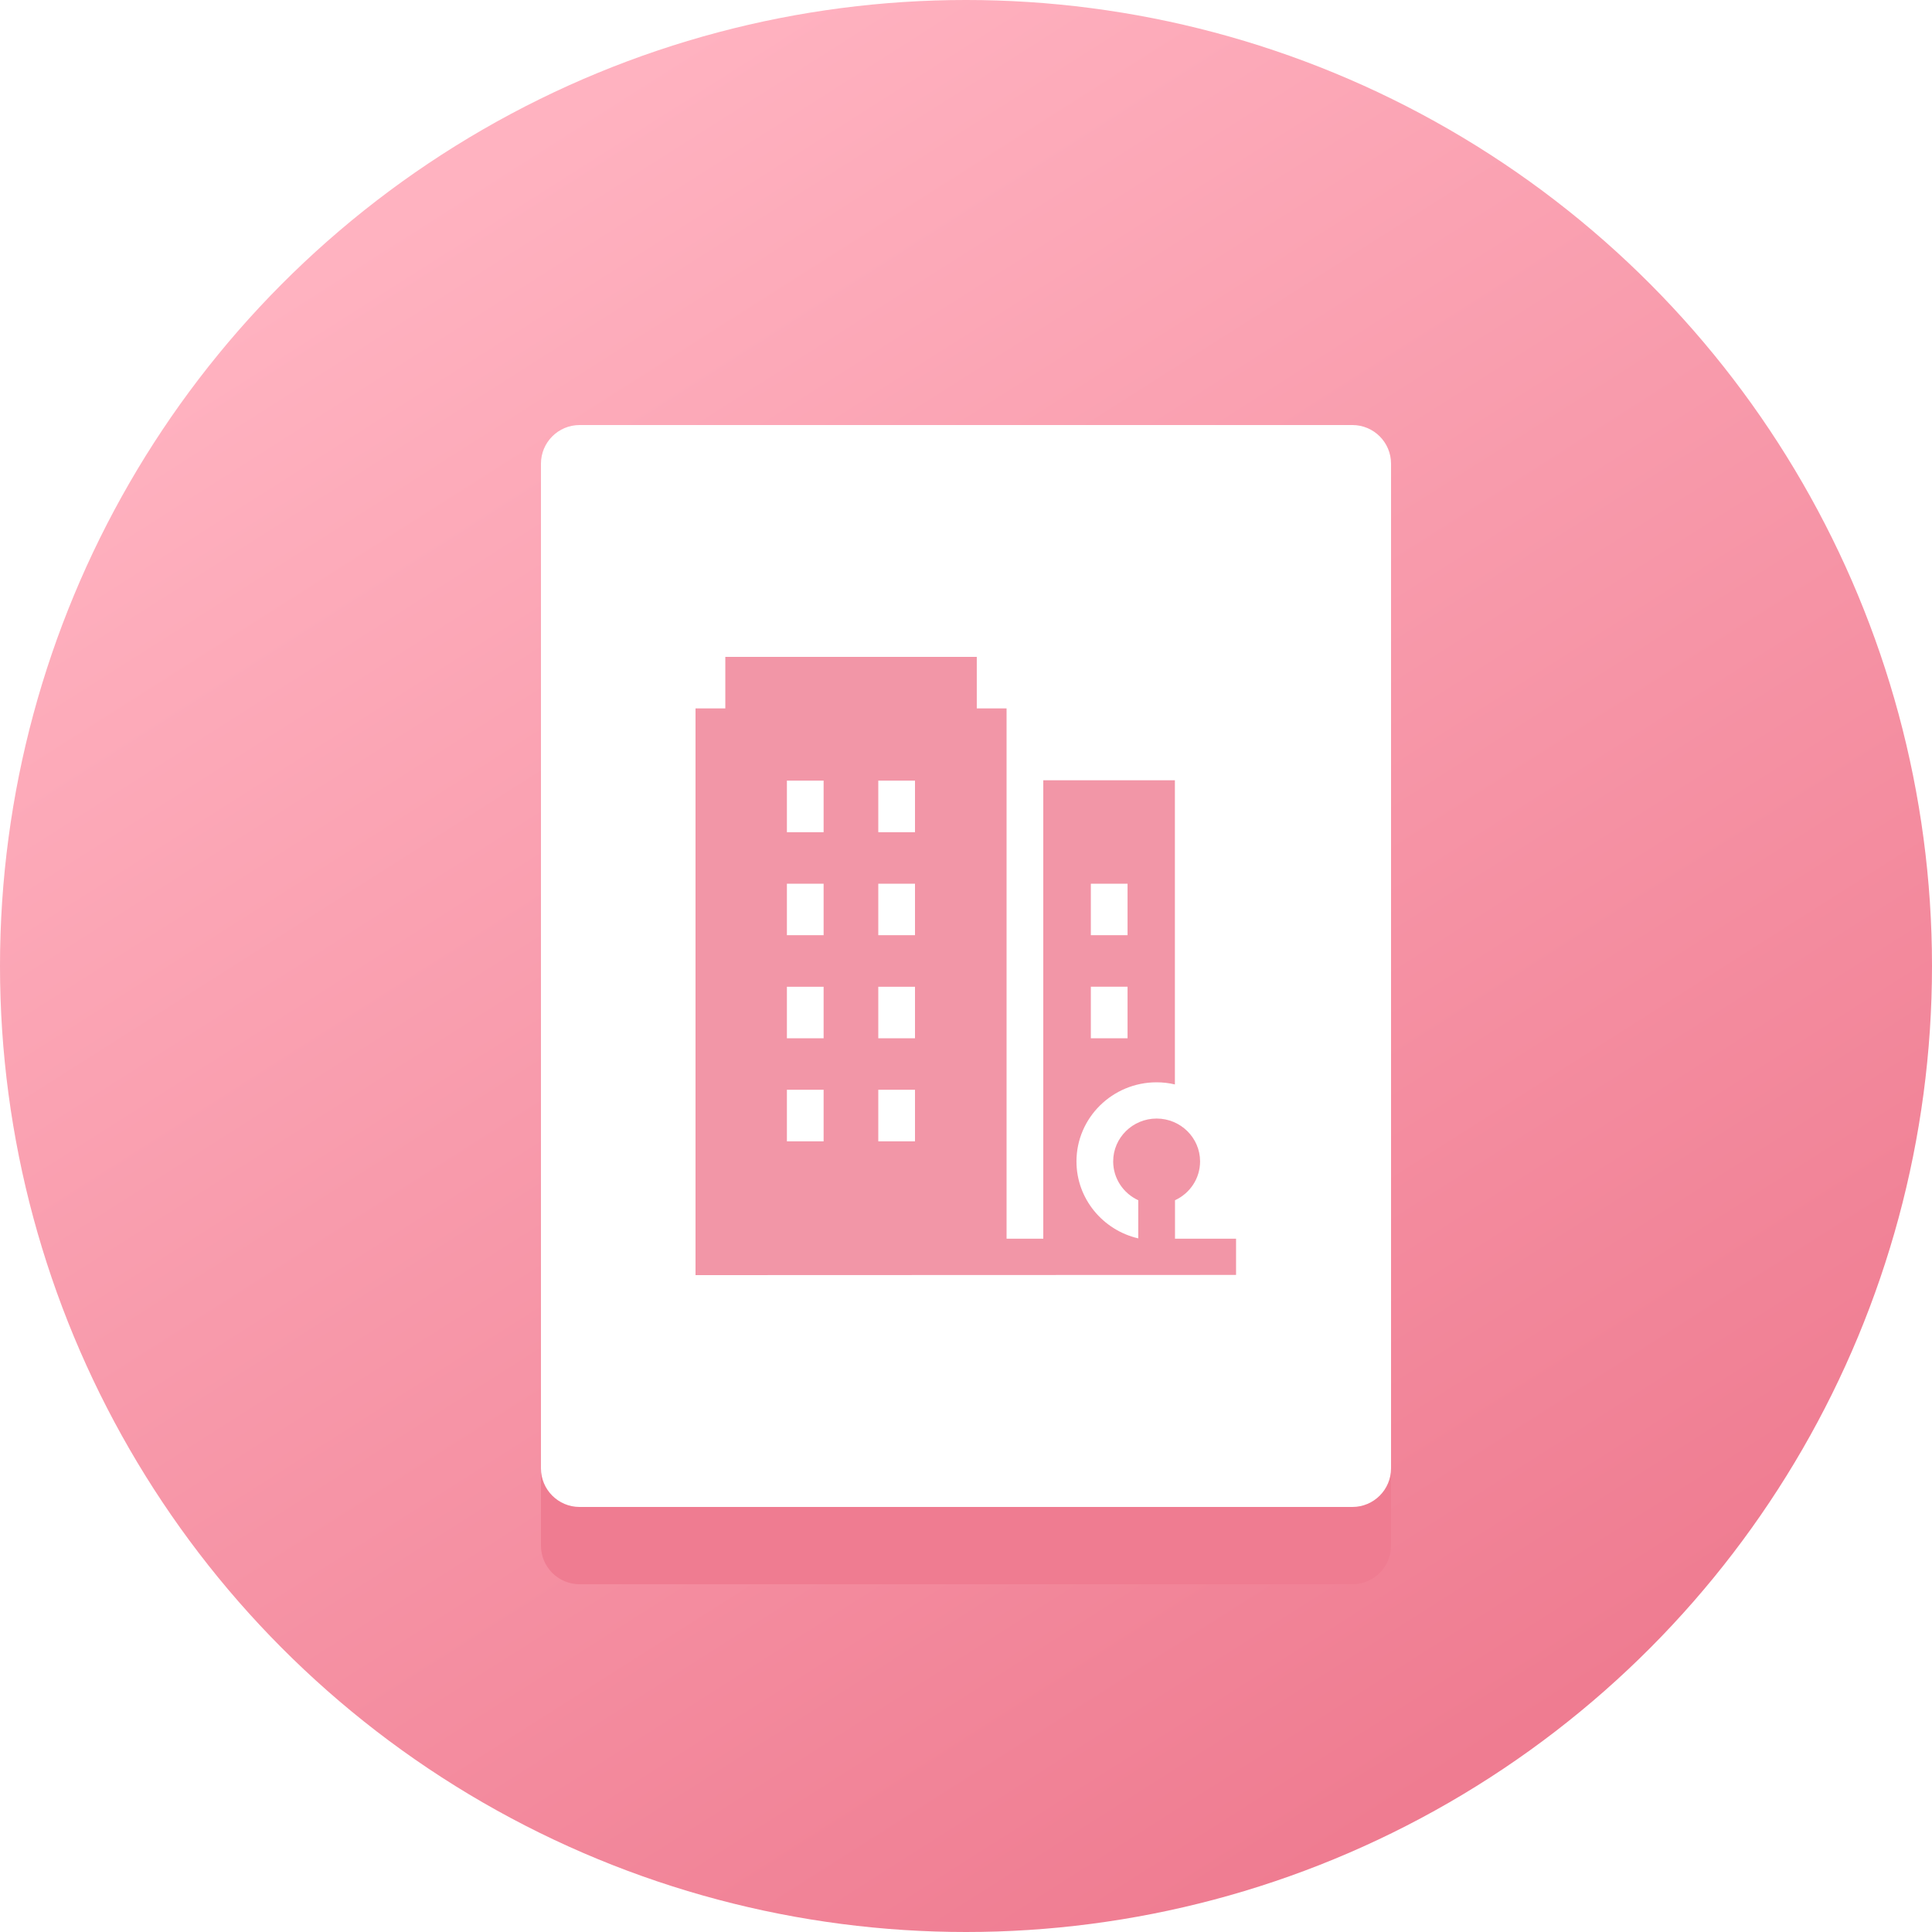 <svg width="50" height="50" viewBox="0 0 50 50" fill="none" xmlns="http://www.w3.org/2000/svg">
<circle cx="25" cy="25" r="25" fill="url(#paint0_linear_1061_11804)"/>
<g filter="url(#filter0_f_1061_11804)">
<path fill-rule="evenodd" clip-rule="evenodd" d="M36 14V40C36 40.552 35.552 41 35 41H15C14.448 41 14 40.552 14 40L14 14C14 13.448 14.448 13 15 13L35 13C35.552 13 36 13.448 36 14Z" fill="#EF7C91"/>
</g>
<path fill-rule="evenodd" clip-rule="evenodd" d="M36 12V38C36 38.552 35.552 39 35 39H15C14.448 39 14 38.552 14 38L14 12C14 11.448 14.448 11 15 11L35 11C35.552 11 36 11.448 36 12Z" fill="white"/>
<path opacity="0.8" fill-rule="evenodd" clip-rule="evenodd" d="M30.409 32.049V31.062C30.792 30.886 31.058 30.502 31.058 30.057C31.058 29.446 30.553 28.948 29.933 28.948C29.313 28.948 28.809 29.446 28.809 30.057C28.809 30.502 29.075 30.886 29.458 31.062V32.049C28.543 31.837 27.859 31.025 27.859 30.057C27.859 28.929 28.789 28.01 29.933 28.01C30.096 28.01 30.254 28.029 30.406 28.065V20.193H27V32.057H26.05V18.334H25.279V17H18.771V18.334H18V33L31.989 32.995V32.057H30.409V32.049H30.409ZM29.181 26.87H28.231V25.536H29.181V26.87ZM28.231 24.203H29.181V22.87H28.231V24.203ZM23.68 25.537V26.87H22.73V25.537H23.68ZM22.73 22.87V24.203H23.68V22.87H22.73ZM23.68 28.203V29.537H22.73V28.203H23.68ZM22.73 21.537H23.68V20.203H22.73V21.537ZM20.365 20.203H21.315V21.537H20.365V20.203ZM21.315 22.87H20.365V24.203H21.315V22.87ZM20.365 25.537H21.315V26.87H20.365V25.537ZM21.315 28.203H20.365V29.537H21.315V28.203Z" fill="#EF7C91"/>
<defs>
<filter id="filter0_f_1061_11804" x="11.282" y="10.282" width="27.437" height="33.437" filterUnits="userSpaceOnUse" color-interpolation-filters="sRGB">
<feFlood flood-opacity="0" result="BackgroundImageFix"/>
<feBlend mode="normal" in="SourceGraphic" in2="BackgroundImageFix" result="shape"/>
<feGaussianBlur stdDeviation="1.359" result="effect1_foregroundBlur_1061_11804"/>
</filter>
<linearGradient id="paint0_linear_1061_11804" x1="58.264" y1="32.889" x2="32.176" y2="-8.162" gradientUnits="userSpaceOnUse">
<stop stop-color="#EF7C91"/>
<stop offset="1" stop-color="#FFB2C0"/>
</linearGradient>
</defs>
</svg>
